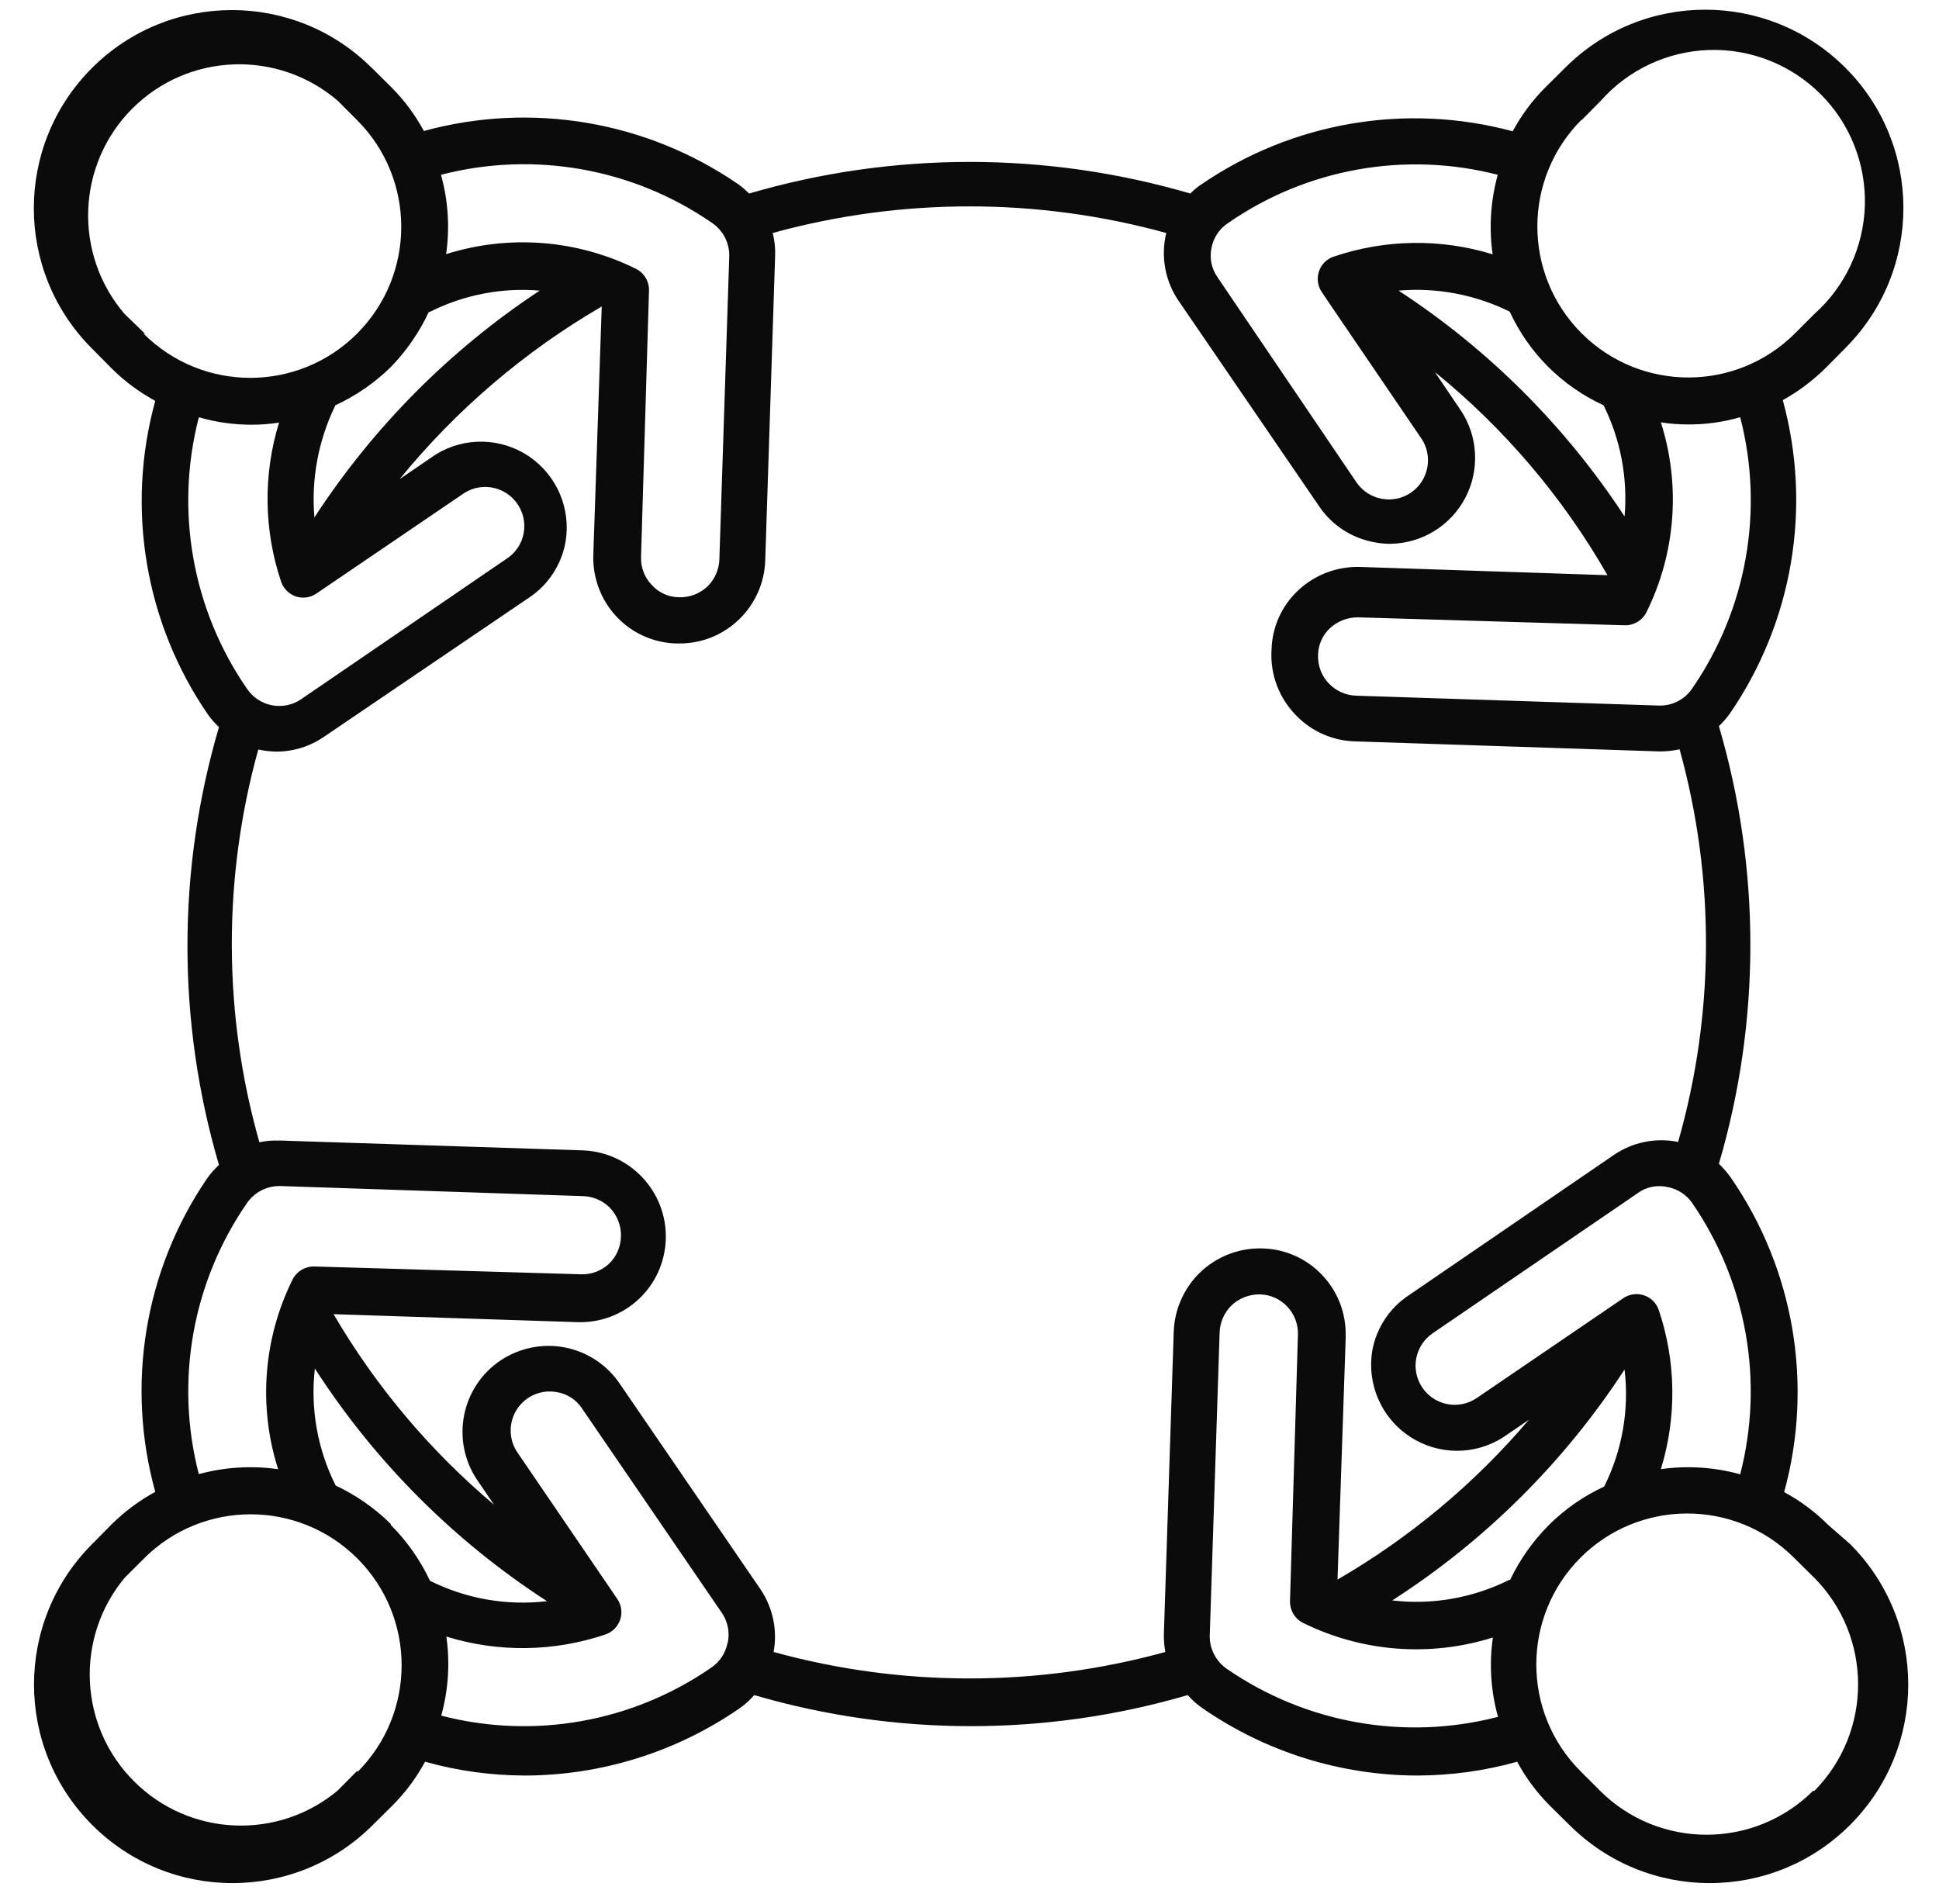 <svg width="55" height="54" viewBox="0 0 55 54" fill="none" xmlns="http://www.w3.org/2000/svg">
<path d="M51.855 43.255C51.486 42.886 51.067 42.573 50.608 42.326C51.445 39.274 50.893 36.009 49.094 33.403C48.995 33.263 48.881 33.134 48.757 33.012C49.947 28.961 49.947 24.651 48.757 20.598C48.868 20.492 48.969 20.378 49.06 20.253C50.851 17.652 51.404 14.395 50.569 11.351C51.023 11.099 51.44 10.783 51.808 10.415L52.352 9.865C54.543 7.663 54.535 4.105 52.337 1.914C50.136 -0.278 46.579 -0.27 44.389 1.929L43.839 2.474C43.468 2.842 43.157 3.265 42.908 3.724C39.883 2.909 36.653 3.462 34.069 5.236C33.96 5.308 33.856 5.394 33.765 5.49C29.677 4.294 25.335 4.294 21.247 5.49C21.151 5.391 21.047 5.303 20.936 5.223C18.333 3.433 15.072 2.881 12.023 3.716C11.777 3.257 11.463 2.837 11.095 2.469L10.546 1.924H10.543C8.345 -0.267 4.786 -0.259 2.598 1.94C0.407 4.141 0.415 7.699 2.613 9.891L3.157 10.441C3.526 10.811 3.946 11.123 4.404 11.371C3.564 14.416 4.114 17.678 5.905 20.279C5.996 20.404 6.097 20.52 6.211 20.624C5.019 24.68 5.019 28.992 6.211 33.046C6.084 33.162 5.97 33.292 5.872 33.432C4.098 36.033 3.564 39.285 4.404 42.319C3.946 42.568 3.526 42.882 3.157 43.25L2.613 43.8C0.415 46.002 0.415 49.567 2.613 51.766C4.811 53.968 8.378 53.968 10.577 51.766L11.126 51.222C11.497 50.853 11.808 50.433 12.057 49.974C12.98 50.234 13.931 50.363 14.89 50.366C17.065 50.361 19.186 49.697 20.977 48.46C21.13 48.354 21.27 48.227 21.395 48.084C25.407 49.259 29.677 49.259 33.69 48.084C33.817 48.227 33.959 48.354 34.115 48.46C35.904 49.697 38.027 50.361 40.202 50.366C41.158 50.363 42.112 50.234 43.035 49.974C43.281 50.433 43.595 50.853 43.963 51.222L44.513 51.766H44.515C46.714 53.968 50.281 53.968 52.479 51.766C54.677 49.567 54.677 46.002 52.479 43.8L51.855 43.255ZM49.361 41.821C48.627 41.618 47.862 41.569 47.111 41.675C47.564 40.202 47.544 38.623 47.051 37.16C46.984 36.963 46.831 36.81 46.631 36.743C46.437 36.678 46.219 36.707 46.048 36.823L41.887 39.658C41.379 40.003 40.69 39.87 40.345 39.362C40 38.854 40.132 38.164 40.64 37.819L46.468 33.836H46.465C46.706 33.667 47.004 33.608 47.29 33.67C47.577 33.722 47.834 33.885 48 34.126C49.545 36.375 50.043 39.181 49.361 41.821ZM48 19.529C47.787 19.846 47.424 20.03 47.043 20.014L38.462 19.734C38.177 19.724 37.908 19.605 37.706 19.402C37.488 19.184 37.374 18.884 37.387 18.572C37.394 18.285 37.516 18.012 37.726 17.818C37.944 17.618 38.229 17.509 38.522 17.512L46.082 17.737C46.341 17.745 46.582 17.602 46.699 17.372C47.531 15.697 47.678 13.764 47.111 11.98C47.367 12.022 47.627 12.04 47.886 12.04C48.386 12.043 48.881 11.973 49.361 11.835C50.045 14.475 49.547 17.283 48 19.529ZM44.861 3.41L45.405 2.86C46.188 1.976 47.3 1.455 48.482 1.418C49.661 1.382 50.805 1.836 51.639 2.668C52.477 3.503 52.93 4.647 52.897 5.827C52.863 7.007 52.344 8.122 51.463 8.908L50.919 9.452C49.249 11.125 46.538 11.127 44.863 9.455C43.191 7.782 43.188 5.072 44.86 3.397L44.861 3.41ZM43.917 10.409C44.373 10.86 44.902 11.229 45.485 11.496C45.97 12.473 46.175 13.565 46.081 14.649C44.41 12.095 42.227 9.914 39.671 8.244C40.757 8.15 41.846 8.358 42.823 8.84C43.093 9.424 43.463 9.955 43.917 10.409ZM34.362 7.043C34.414 6.753 34.582 6.496 34.826 6.333C37.058 4.782 39.855 4.281 42.484 4.958C42.281 5.692 42.232 6.46 42.338 7.214C40.866 6.76 39.285 6.784 37.825 7.282C37.631 7.346 37.478 7.502 37.413 7.697C37.346 7.891 37.374 8.106 37.488 8.277L37.693 8.583L40.314 12.434V12.432C40.658 12.94 40.526 13.633 40.018 13.977C39.513 14.32 38.821 14.187 38.476 13.682L34.535 7.865C34.367 7.627 34.305 7.328 34.362 7.043ZM20.2 6.325C20.514 6.54 20.698 6.9 20.685 7.282L20.405 15.866C20.397 16.148 20.28 16.42 20.081 16.623C19.86 16.838 19.559 16.955 19.251 16.942C18.961 16.936 18.683 16.812 18.489 16.594C18.284 16.384 18.175 16.099 18.183 15.806L18.409 8.244C18.416 7.984 18.274 7.743 18.043 7.627C16.368 6.797 14.437 6.646 12.654 7.209C12.762 6.457 12.713 5.689 12.508 4.958C15.15 4.274 17.957 4.774 20.2 6.325ZM12.19 8.848C13.154 8.363 14.232 8.153 15.308 8.244C12.76 9.927 10.585 12.118 8.918 14.678C8.825 13.583 9.032 12.484 9.514 11.496C10.098 11.226 10.632 10.858 11.088 10.409C11.531 9.953 11.894 9.424 12.164 8.848L12.19 8.848ZM4.112 9.465L3.536 8.908C2.074 7.207 2.17 4.665 3.754 3.078C5.341 1.494 7.881 1.398 9.582 2.86L10.126 3.405C11.798 5.075 11.801 7.787 10.129 9.463C8.457 11.135 5.748 11.138 4.073 9.465L4.112 9.465ZM5.665 11.841L5.667 11.843C6.144 11.981 6.642 12.048 7.14 12.048C7.399 12.048 7.658 12.027 7.915 11.988C7.461 13.461 7.482 15.041 7.975 16.503C8.042 16.7 8.198 16.853 8.395 16.921C8.592 16.985 8.807 16.952 8.978 16.835L13.139 14.006C13.509 13.752 13.996 13.749 14.372 13.996C14.748 14.245 14.938 14.693 14.852 15.134C14.798 15.422 14.629 15.676 14.385 15.839L8.558 19.823H8.56C8.317 19.996 8.011 20.061 7.718 20.007C7.425 19.952 7.166 19.778 7 19.529C5.455 17.286 4.957 14.48 5.639 11.843L5.665 11.841ZM7 34.135C7.215 33.818 7.575 33.634 7.956 33.644L16.537 33.93C16.82 33.937 17.092 34.054 17.294 34.254C17.509 34.474 17.626 34.775 17.613 35.084C17.605 35.377 17.481 35.654 17.268 35.854C17.053 36.053 16.77 36.16 16.477 36.147L8.918 35.926C8.659 35.919 8.418 36.061 8.301 36.292C7.469 37.965 7.321 39.897 7.889 41.676C7.137 41.569 6.372 41.616 5.639 41.816C4.957 39.178 5.455 36.375 7 34.135ZM10.139 50.225L9.595 50.775V50.778C7.897 52.209 5.387 52.105 3.811 50.539C2.235 48.975 2.116 46.465 3.536 44.756L4.081 44.212C5.75 42.539 8.462 42.536 10.137 44.209C11.809 45.882 11.811 48.592 10.139 50.267L10.139 50.225ZM11.083 43.229C10.629 42.78 10.1 42.412 9.522 42.14C9.006 41.115 8.801 39.961 8.931 38.82C10.634 41.463 12.877 43.711 15.516 45.42C14.375 45.555 13.224 45.353 12.197 44.842C11.92 44.253 11.544 43.716 11.083 43.255L11.083 43.229ZM20.638 46.595C20.586 46.885 20.417 47.142 20.174 47.305C17.939 48.851 15.145 49.349 12.516 48.667C12.718 47.935 12.768 47.173 12.661 46.424C14.134 46.88 15.712 46.859 17.174 46.364C17.372 46.297 17.524 46.141 17.592 45.944C17.657 45.747 17.628 45.532 17.512 45.36L14.678 41.203C14.424 40.833 14.421 40.345 14.668 39.969C14.917 39.593 15.365 39.406 15.806 39.492C16.096 39.541 16.35 39.71 16.511 39.956L20.493 45.778C20.653 46.027 20.705 46.333 20.638 46.621L20.638 46.595ZM34.009 36.126C33.573 36.564 33.316 37.153 33.293 37.772L33.013 46.363C33.011 46.529 33.024 46.695 33.055 46.861C29.418 47.862 25.581 47.862 21.944 46.861C22.058 46.239 21.921 45.596 21.566 45.075L17.584 39.258C17.224 38.721 16.664 38.348 16.026 38.223C15.391 38.099 14.732 38.234 14.193 38.594C13.081 39.346 12.785 40.855 13.529 41.973L14.014 42.684C12.2 41.156 10.66 39.328 9.462 37.279L16.378 37.505H16.376C17.021 37.528 17.649 37.292 18.118 36.852C18.59 36.411 18.864 35.801 18.885 35.156C18.929 33.812 17.879 32.684 16.537 32.632L7.909 32.352V32.355C7.725 32.347 7.539 32.363 7.357 32.401C6.325 28.761 6.315 24.907 7.326 21.261C7.492 21.297 7.663 21.318 7.837 21.321C8.321 21.321 8.796 21.173 9.198 20.895L15.017 16.946C15.554 16.586 15.922 16.023 16.039 15.387C16.205 14.441 15.8 13.487 15.007 12.947C14.214 12.411 13.18 12.387 12.363 12.89L11.341 13.588H11.339C12.938 11.625 14.88 9.968 17.068 8.694L16.829 15.745C16.809 16.394 17.047 17.024 17.493 17.498C17.931 17.962 18.538 18.235 19.178 18.253H19.271C20.583 18.256 21.659 17.216 21.706 15.903L21.986 7.273C21.996 7.05 21.973 6.827 21.918 6.609C25.571 5.603 29.428 5.603 33.081 6.609C32.92 7.273 33.047 7.973 33.433 8.536L37.415 14.358C37.775 14.895 38.338 15.263 38.973 15.38C39.123 15.411 39.279 15.426 39.432 15.426C40.329 15.416 41.148 14.915 41.565 14.119C41.98 13.326 41.926 12.364 41.423 11.622L40.7 10.553C42.672 12.154 44.334 14.109 45.596 16.316L38.576 16.082C37.926 16.064 37.296 16.303 36.824 16.746C36.355 17.184 36.083 17.791 36.067 18.434C36.023 19.137 36.287 19.824 36.79 20.32C37.226 20.758 37.812 21.012 38.429 21.03L47.056 21.315H47.129C47.302 21.313 47.473 21.292 47.642 21.256C48.653 24.902 48.64 28.756 47.6 32.393C46.965 32.264 46.304 32.399 45.77 32.767L39.95 36.75C39.411 37.108 39.043 37.671 38.926 38.309C38.766 39.258 39.181 40.215 39.981 40.746C40.785 41.281 41.825 41.291 42.636 40.772L43.367 40.274C41.827 42.084 39.992 43.617 37.939 44.807L38.172 37.917H38.169C38.19 37.271 37.952 36.641 37.506 36.172C37.068 35.705 36.461 35.433 35.821 35.414C35.144 35.391 34.488 35.648 34.009 36.126ZM34.799 47.339C34.486 47.124 34.302 46.763 34.315 46.382L34.595 37.791V37.794C34.605 37.511 34.722 37.244 34.919 37.042C35.142 36.826 35.44 36.71 35.748 36.717C36.357 36.738 36.834 37.249 36.816 37.858L36.591 45.421C36.586 45.677 36.725 45.916 36.956 46.033C38.631 46.862 40.562 47.013 42.346 46.45C42.237 47.202 42.286 47.967 42.491 48.701C39.852 49.386 37.044 48.887 34.799 47.339ZM42.809 44.816C41.783 45.329 40.629 45.532 39.491 45.399C42.125 43.706 44.373 41.473 46.081 38.849C46.216 39.987 46.016 41.141 45.503 42.168C44.92 42.438 44.386 42.809 43.932 43.262C43.481 43.714 43.11 44.24 42.835 44.816L42.809 44.816ZM51.437 50.791C49.762 52.463 47.05 52.463 45.379 50.791L44.834 50.246C43.16 48.573 43.16 45.863 44.829 44.188C46.501 42.516 49.212 42.513 50.885 44.186L51.434 44.73H51.437C53.117 46.4 53.13 49.118 51.463 50.803L51.437 50.791Z" fill="#0B0B0B"/>
</svg>
